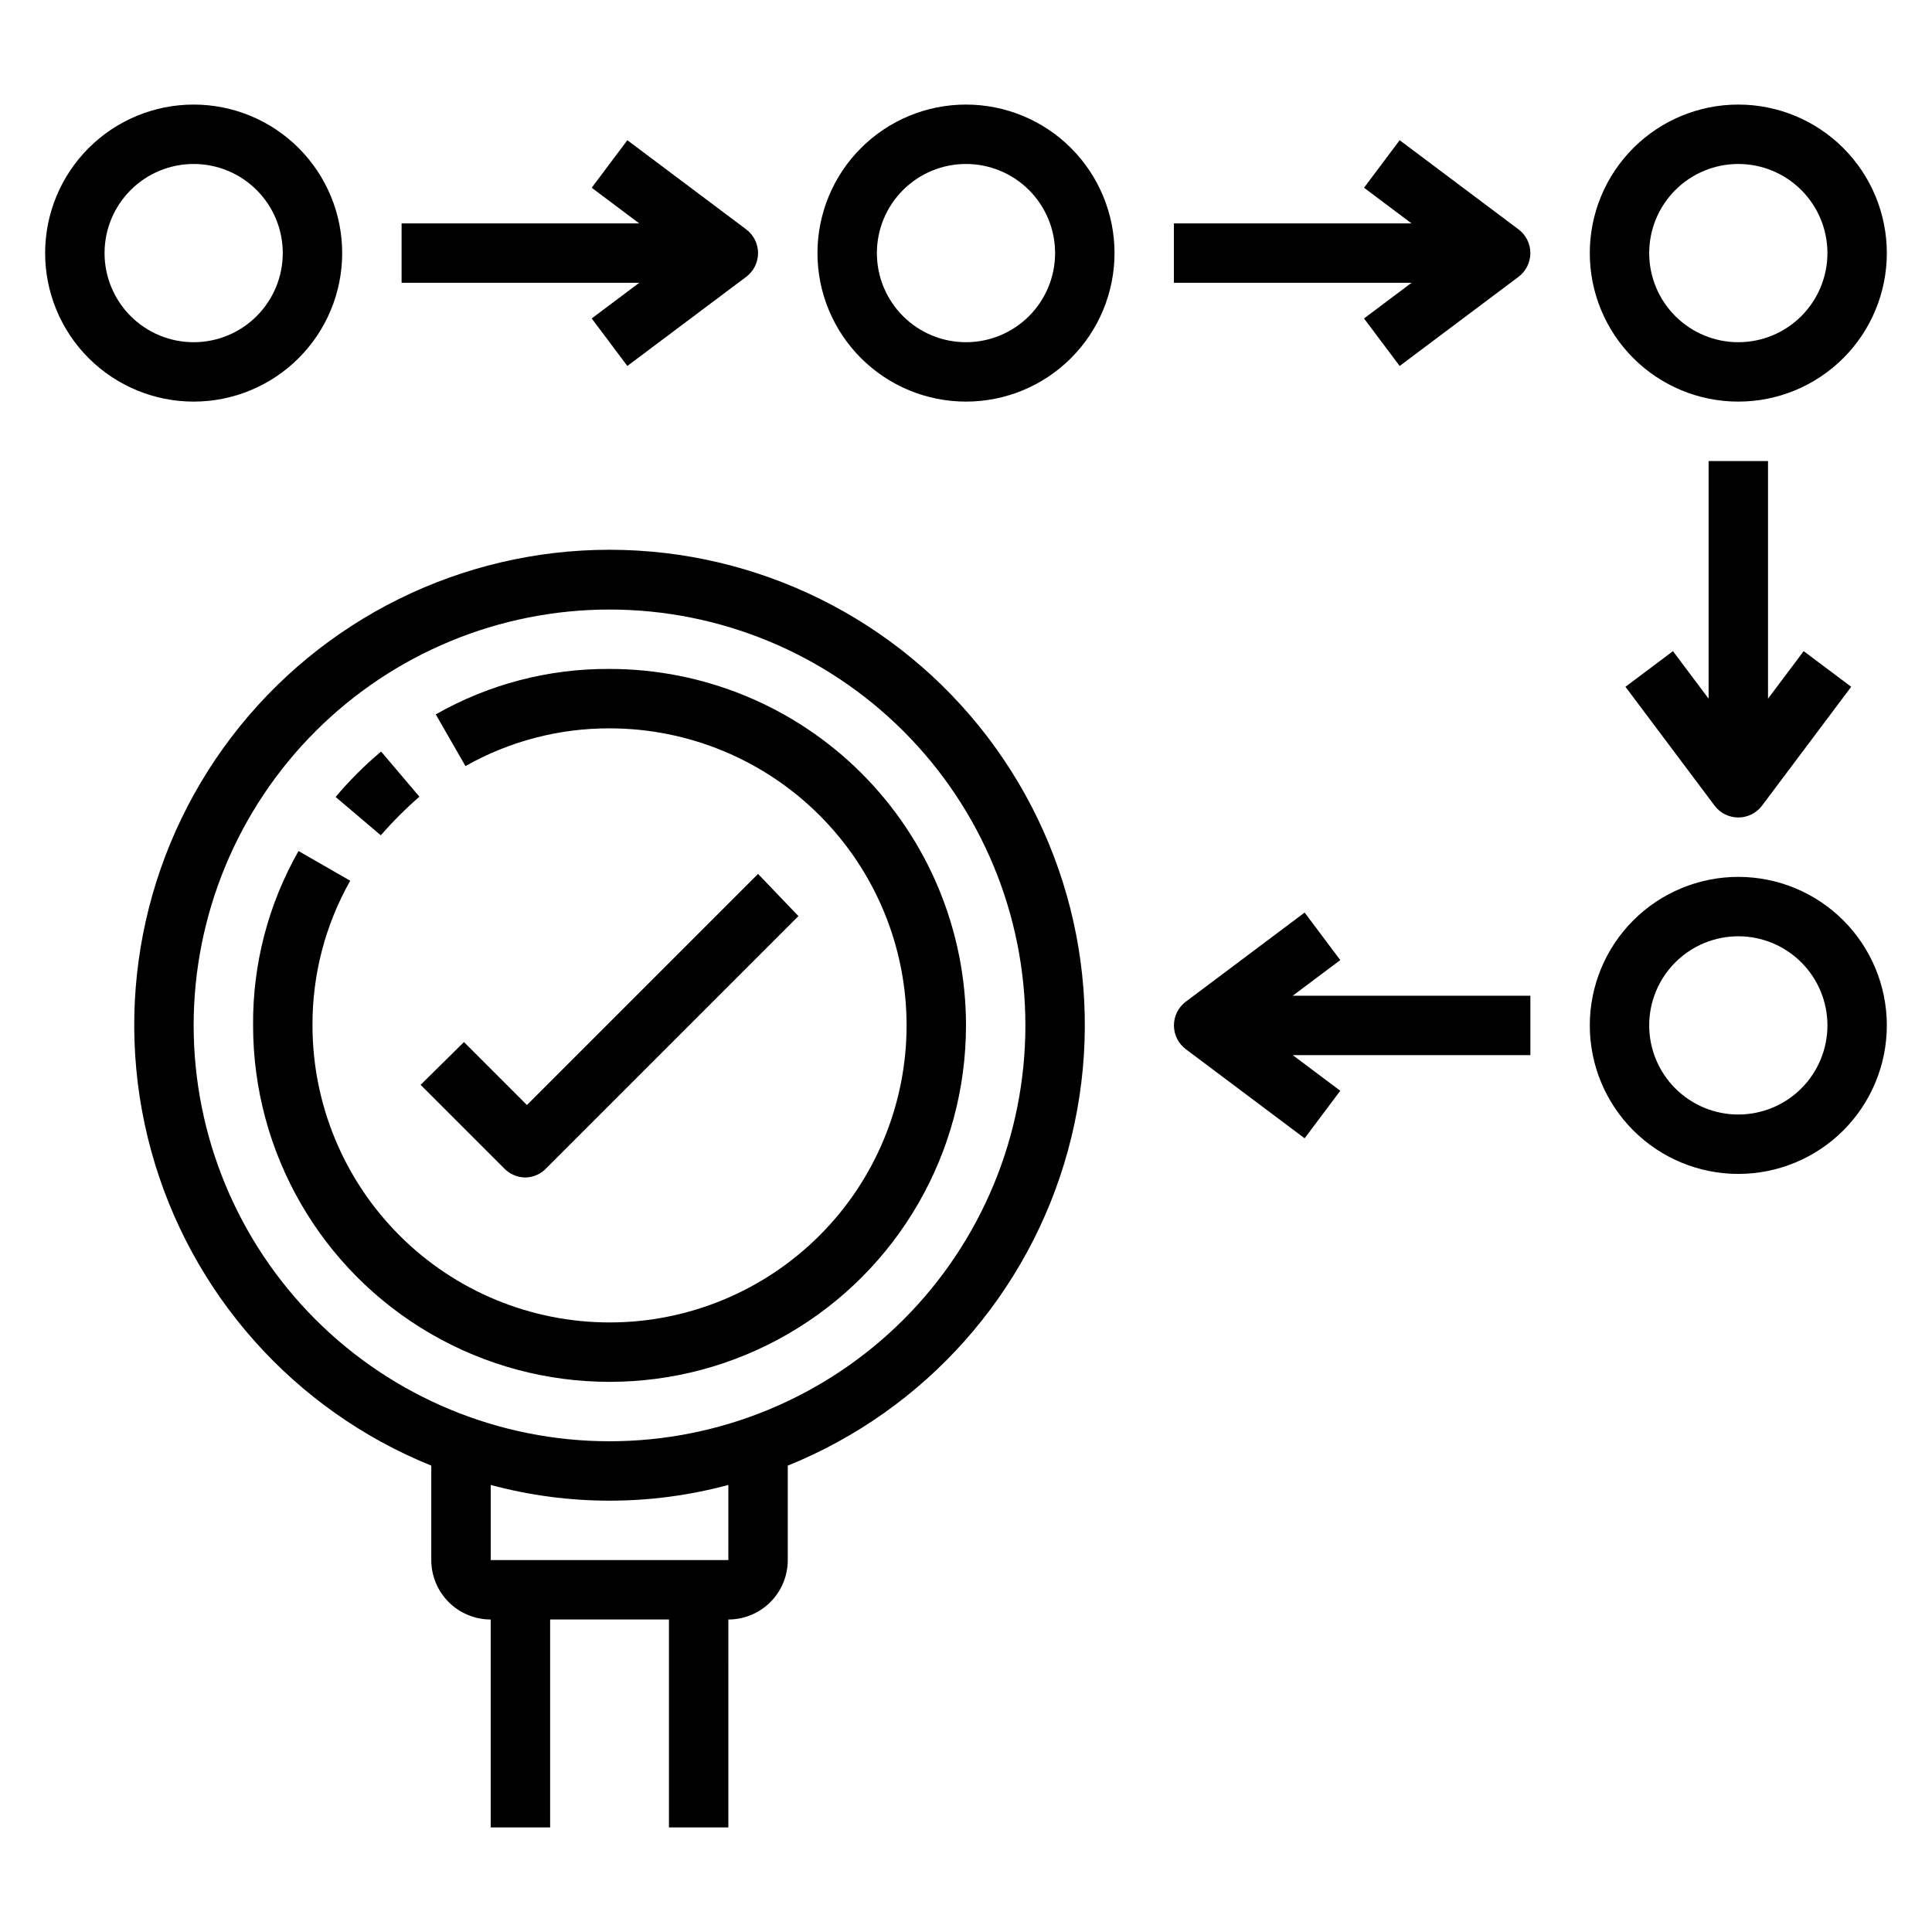<?xml version="1.0" encoding="UTF-8"?>
<!-- Uploaded to: SVG Repo, www.svgrepo.com, Generator: SVG Repo Mixer Tools -->
<svg fill="#000000" width="800px" height="800px" version="1.1" viewBox="144 144 512 512" xmlns="http://www.w3.org/2000/svg">
 <g>
  <path d="m195.32 250.43c10.441 0 20.453-4.148 27.832-11.527 7.383-7.383 11.531-17.395 11.531-27.832s-4.148-20.449-11.531-27.832c-7.379-7.383-17.391-11.527-27.832-11.527-10.438 0-20.449 4.144-27.832 11.527-7.379 7.383-11.527 17.395-11.527 27.832s4.148 20.449 11.527 27.832c7.383 7.379 17.395 11.527 27.832 11.527zm0-62.977c6.266 0 12.273 2.488 16.699 6.918 4.43 4.43 6.918 10.434 6.918 16.699 0 6.262-2.488 12.27-6.918 16.699-4.426 4.43-10.434 6.918-16.699 6.918-6.262 0-12.27-2.488-16.699-6.918-4.426-4.43-6.914-10.438-6.914-16.699 0-6.266 2.488-12.27 6.914-16.699 4.43-4.43 10.438-6.918 16.699-6.918z"/>
  <path d="m400 250.43c10.438 0 20.449-4.148 27.832-11.527 7.379-7.383 11.527-17.395 11.527-27.832s-4.148-20.449-11.527-27.832c-7.383-7.383-17.395-11.527-27.832-11.527-10.441 0-20.453 4.144-27.832 11.527-7.383 7.383-11.531 17.395-11.531 27.832s4.148 20.449 11.531 27.832c7.379 7.379 17.391 11.527 27.832 11.527zm0-62.977c6.262 0 12.27 2.488 16.699 6.918 4.426 4.43 6.914 10.434 6.914 16.699 0 6.262-2.488 12.27-6.914 16.699-4.43 4.43-10.438 6.918-16.699 6.918-6.266 0-12.273-2.488-16.699-6.918-4.43-4.43-6.918-10.438-6.918-16.699 0-6.266 2.488-12.27 6.918-16.699 4.426-4.43 10.434-6.918 16.699-6.918z"/>
  <path d="m604.67 250.43c10.438 0 20.449-4.148 27.832-11.527 7.379-7.383 11.527-17.395 11.527-27.832s-4.148-20.449-11.527-27.832c-7.383-7.383-17.395-11.527-27.832-11.527-10.441 0-20.449 4.144-27.832 11.527-7.383 7.383-11.527 17.395-11.527 27.832s4.144 20.449 11.527 27.832c7.383 7.379 17.391 11.527 27.832 11.527zm0-62.977c6.262 0 12.27 2.488 16.699 6.918 4.43 4.43 6.918 10.434 6.918 16.699 0 6.262-2.488 12.27-6.918 16.699-4.43 4.43-10.438 6.918-16.699 6.918-6.266 0-12.27-2.488-16.699-6.918-4.43-4.43-6.918-10.438-6.918-16.699 0-6.266 2.488-12.27 6.918-16.699 4.43-4.43 10.434-6.918 16.699-6.918z"/>
  <path d="m255.15 355.13-10.156-11.965h0.004c-4.363 3.652-8.395 7.68-12.047 12.043l11.965 10.156c3.172-3.644 6.594-7.062 10.234-10.234z"/>
  <path d="m289.79 628.29v-55.105h31.488v55.105h15.742l0.004-55.105c4.176 0 8.18-1.66 11.133-4.613 2.953-2.953 4.609-6.957 4.609-11.133v-25.031c36.414-14.73 63.871-45.605 74.246-83.488 10.379-37.887 2.484-78.441-21.34-109.67-23.828-31.227-60.859-49.555-100.14-49.555-39.281 0-76.312 18.328-100.14 49.555-23.828 31.23-31.719 71.785-21.344 109.67 10.379 37.883 37.836 68.758 74.246 83.488v25.031c0 4.176 1.66 8.18 4.613 11.133 2.953 2.953 6.957 4.613 11.133 4.613v55.105zm47.23-70.848-62.973-0.004v-19.914c20.621 5.562 42.352 5.562 62.977 0zm-141.7-141.7c0-29.23 11.613-57.262 32.281-77.93s48.699-32.277 77.93-32.277c29.227 0 57.262 11.609 77.93 32.277 20.668 20.668 32.277 48.699 32.277 77.93 0 29.23-11.609 57.262-32.277 77.93-20.668 20.668-48.703 32.277-77.93 32.277-29.23 0-57.262-11.609-77.93-32.277s-32.281-48.699-32.281-77.93z"/>
  <path d="m300.81 228.39 9.445 12.594 31.488-23.617v0.004c1.98-1.484 3.148-3.82 3.148-6.297 0-2.477-1.168-4.812-3.148-6.297l-31.488-23.617-9.445 12.594 12.594 9.449h-62.977v15.742h62.977z"/>
  <path d="m505.48 228.39 9.445 12.594 31.488-23.617v0.004c1.98-1.484 3.148-3.82 3.148-6.297 0-2.477-1.168-4.812-3.148-6.297l-31.488-23.617-9.445 12.594 12.594 9.449h-62.977v15.742h62.977z"/>
  <path d="m604.67 455.1c10.438 0 20.449-4.144 27.832-11.527 7.379-7.383 11.527-17.395 11.527-27.832s-4.148-20.449-11.527-27.832c-7.383-7.379-17.395-11.527-27.832-11.527-10.441 0-20.449 4.148-27.832 11.527-7.383 7.383-11.527 17.395-11.527 27.832s4.144 20.449 11.527 27.832c7.383 7.383 17.391 11.527 27.832 11.527zm0-62.977c6.262 0 12.27 2.488 16.699 6.918 4.43 4.43 6.918 10.438 6.918 16.699 0 6.266-2.488 12.27-6.918 16.699-4.43 4.43-10.438 6.918-16.699 6.918-6.266 0-12.27-2.488-16.699-6.918-4.43-4.43-6.918-10.434-6.918-16.699 0-6.262 2.488-12.27 6.918-16.699 4.43-4.43 10.434-6.918 16.699-6.918z"/>
  <path d="m596.8 266.18v62.977l-9.445-12.594-12.594 9.445 23.617 31.488-0.004-0.004c1.484 1.984 3.816 3.148 6.297 3.148 2.477 0 4.809-1.164 6.297-3.148l23.617-31.488-12.594-9.445-9.449 12.594v-62.973z"/>
  <path d="m489.74 445.66 9.445-12.594-12.594-9.449h62.977v-15.742h-62.977l12.594-9.445-9.445-12.594-31.488 23.617v-0.004c-1.98 1.484-3.148 3.82-3.148 6.297 0 2.477 1.168 4.812 3.148 6.297z"/>
  <path d="m288.84 453.53 66.754-66.754-10.703-11.18-61.246 61.246-16.688-16.688-11.492 11.336 22.199 22.199c1.473 1.5 3.484 2.352 5.59 2.359 2.125-0.051 4.141-0.957 5.586-2.519z"/>
  <path d="m400 415.74c0-25.055-9.953-49.082-27.668-66.797-17.719-17.715-41.746-27.668-66.797-27.668-16.145-0.102-32.027 4.055-46.051 12.047l7.871 13.699v-0.004c11.645-6.586 24.801-10.031 38.18-9.996 20.879 0 40.898 8.293 55.664 23.055 14.762 14.766 23.055 34.785 23.055 55.664 0 20.879-8.293 40.902-23.055 55.664-14.766 14.762-34.785 23.055-55.664 23.055s-40.902-8.293-55.664-23.055c-14.762-14.762-23.059-34.785-23.059-55.664-0.059-13.43 3.387-26.645 10-38.336l-13.699-7.871c-8.016 14.07-12.172 30.012-12.043 46.207 0 33.75 18.004 64.934 47.23 81.809 29.23 16.875 65.238 16.875 94.465 0s47.234-48.059 47.234-81.809z"/>
 </g>
</svg>